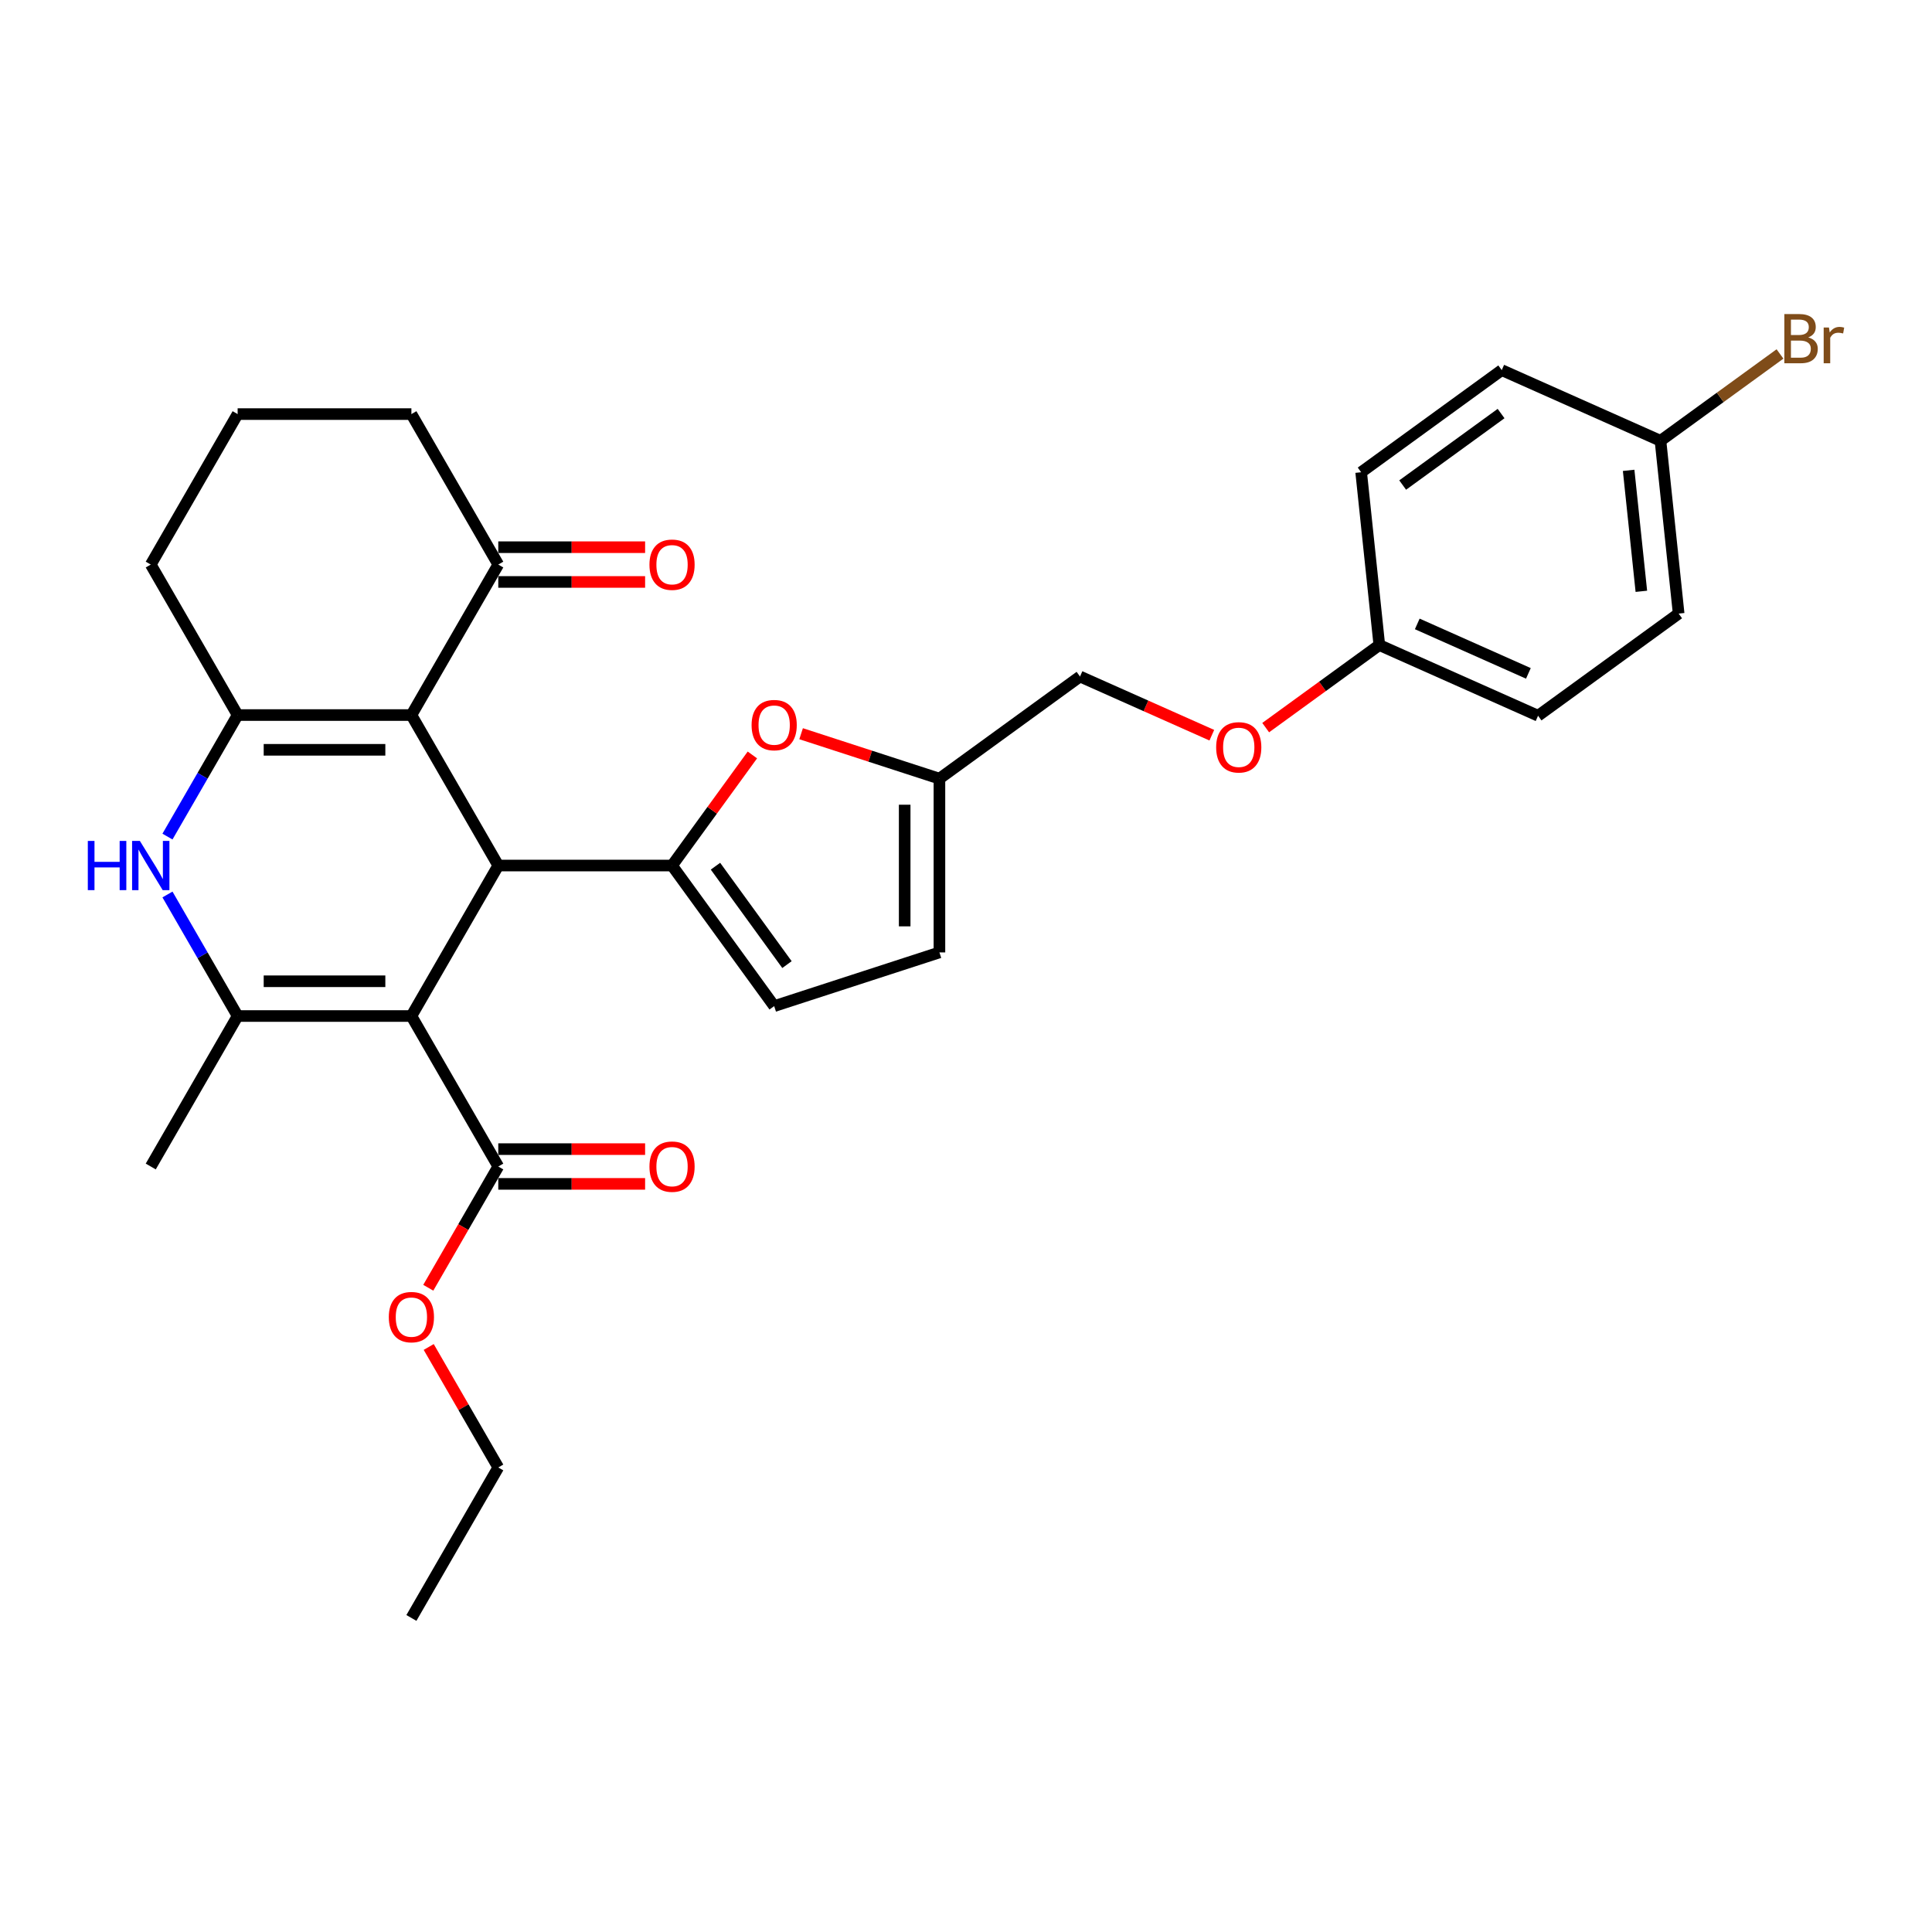 <?xml version='1.0' encoding='iso-8859-1'?>
<svg version='1.1' baseProfile='full'
              xmlns='http://www.w3.org/2000/svg'
                      xmlns:rdkit='http://www.rdkit.org/xml'
                      xmlns:xlink='http://www.w3.org/1999/xlink'
                  xml:space='preserve'
width='1000px' height='1000px' viewBox='0 0 1000 1000'>
<!-- END OF HEADER -->
<rect style='opacity:1.0;fill:#FFFFFF;stroke:none' width='1000' height='1000' x='0' y='0'> </rect>
<path class='bond-0' d='M 212.939,525.89 L 257.908,448' style='fill:none;fill-rule:evenodd;stroke:#000000;stroke-width:6px;stroke-linecap:butt;stroke-linejoin:miter;stroke-opacity:1' />
<path class='bond-2' d='M 212.939,525.89 L 123,525.89' style='fill:none;fill-rule:evenodd;stroke:#000000;stroke-width:6px;stroke-linecap:butt;stroke-linejoin:miter;stroke-opacity:1' />
<path class='bond-2' d='M 199.448,507.902 L 136.491,507.902' style='fill:none;fill-rule:evenodd;stroke:#000000;stroke-width:6px;stroke-linecap:butt;stroke-linejoin:miter;stroke-opacity:1' />
<path class='bond-7' d='M 212.939,525.89 L 257.908,603.779' style='fill:none;fill-rule:evenodd;stroke:#000000;stroke-width:6px;stroke-linecap:butt;stroke-linejoin:miter;stroke-opacity:1' />
<path class='bond-1' d='M 257.908,448 L 212.939,370.111' style='fill:none;fill-rule:evenodd;stroke:#000000;stroke-width:6px;stroke-linecap:butt;stroke-linejoin:miter;stroke-opacity:1' />
<path class='bond-3' d='M 257.908,448 L 347.847,448' style='fill:none;fill-rule:evenodd;stroke:#000000;stroke-width:6px;stroke-linecap:butt;stroke-linejoin:miter;stroke-opacity:1' />
<path class='bond-9' d='M 212.939,370.111 L 257.908,292.221' style='fill:none;fill-rule:evenodd;stroke:#000000;stroke-width:6px;stroke-linecap:butt;stroke-linejoin:miter;stroke-opacity:1' />
<path class='bond-30' d='M 212.939,370.111 L 123,370.111' style='fill:none;fill-rule:evenodd;stroke:#000000;stroke-width:6px;stroke-linecap:butt;stroke-linejoin:miter;stroke-opacity:1' />
<path class='bond-30' d='M 199.448,388.099 L 136.491,388.099' style='fill:none;fill-rule:evenodd;stroke:#000000;stroke-width:6px;stroke-linecap:butt;stroke-linejoin:miter;stroke-opacity:1' />
<path class='bond-5' d='M 123,525.89 L 104.841,494.437' style='fill:none;fill-rule:evenodd;stroke:#000000;stroke-width:6px;stroke-linecap:butt;stroke-linejoin:miter;stroke-opacity:1' />
<path class='bond-5' d='M 104.841,494.437 L 86.681,462.984' style='fill:none;fill-rule:evenodd;stroke:#0000FF;stroke-width:6px;stroke-linecap:butt;stroke-linejoin:miter;stroke-opacity:1' />
<path class='bond-19' d='M 123,525.89 L 78.03,603.779' style='fill:none;fill-rule:evenodd;stroke:#000000;stroke-width:6px;stroke-linecap:butt;stroke-linejoin:miter;stroke-opacity:1' />
<path class='bond-6' d='M 347.847,448 L 368.64,419.381' style='fill:none;fill-rule:evenodd;stroke:#000000;stroke-width:6px;stroke-linecap:butt;stroke-linejoin:miter;stroke-opacity:1' />
<path class='bond-6' d='M 368.64,419.381 L 389.433,390.761' style='fill:none;fill-rule:evenodd;stroke:#FF0000;stroke-width:6px;stroke-linecap:butt;stroke-linejoin:miter;stroke-opacity:1' />
<path class='bond-8' d='M 347.847,448 L 400.712,520.762' style='fill:none;fill-rule:evenodd;stroke:#000000;stroke-width:6px;stroke-linecap:butt;stroke-linejoin:miter;stroke-opacity:1' />
<path class='bond-8' d='M 370.329,448.342 L 407.335,499.275' style='fill:none;fill-rule:evenodd;stroke:#000000;stroke-width:6px;stroke-linecap:butt;stroke-linejoin:miter;stroke-opacity:1' />
<path class='bond-4' d='M 123,370.111 L 104.841,401.564' style='fill:none;fill-rule:evenodd;stroke:#000000;stroke-width:6px;stroke-linecap:butt;stroke-linejoin:miter;stroke-opacity:1' />
<path class='bond-4' d='M 104.841,401.564 L 86.681,433.016' style='fill:none;fill-rule:evenodd;stroke:#0000FF;stroke-width:6px;stroke-linecap:butt;stroke-linejoin:miter;stroke-opacity:1' />
<path class='bond-16' d='M 123,370.111 L 78.03,292.221' style='fill:none;fill-rule:evenodd;stroke:#000000;stroke-width:6px;stroke-linecap:butt;stroke-linejoin:miter;stroke-opacity:1' />
<path class='bond-10' d='M 414.652,379.768 L 450.451,391.399' style='fill:none;fill-rule:evenodd;stroke:#FF0000;stroke-width:6px;stroke-linecap:butt;stroke-linejoin:miter;stroke-opacity:1' />
<path class='bond-10' d='M 450.451,391.399 L 486.249,403.031' style='fill:none;fill-rule:evenodd;stroke:#000000;stroke-width:6px;stroke-linecap:butt;stroke-linejoin:miter;stroke-opacity:1' />
<path class='bond-12' d='M 257.908,612.773 L 295.907,612.773' style='fill:none;fill-rule:evenodd;stroke:#000000;stroke-width:6px;stroke-linecap:butt;stroke-linejoin:miter;stroke-opacity:1' />
<path class='bond-12' d='M 295.907,612.773 L 333.907,612.773' style='fill:none;fill-rule:evenodd;stroke:#FF0000;stroke-width:6px;stroke-linecap:butt;stroke-linejoin:miter;stroke-opacity:1' />
<path class='bond-12' d='M 257.908,594.785 L 295.907,594.785' style='fill:none;fill-rule:evenodd;stroke:#000000;stroke-width:6px;stroke-linecap:butt;stroke-linejoin:miter;stroke-opacity:1' />
<path class='bond-12' d='M 295.907,594.785 L 333.907,594.785' style='fill:none;fill-rule:evenodd;stroke:#FF0000;stroke-width:6px;stroke-linecap:butt;stroke-linejoin:miter;stroke-opacity:1' />
<path class='bond-18' d='M 257.908,603.779 L 239.79,635.16' style='fill:none;fill-rule:evenodd;stroke:#000000;stroke-width:6px;stroke-linecap:butt;stroke-linejoin:miter;stroke-opacity:1' />
<path class='bond-18' d='M 239.79,635.16 L 221.673,666.541' style='fill:none;fill-rule:evenodd;stroke:#FF0000;stroke-width:6px;stroke-linecap:butt;stroke-linejoin:miter;stroke-opacity:1' />
<path class='bond-11' d='M 400.712,520.762 L 486.249,492.97' style='fill:none;fill-rule:evenodd;stroke:#000000;stroke-width:6px;stroke-linecap:butt;stroke-linejoin:miter;stroke-opacity:1' />
<path class='bond-13' d='M 257.908,301.215 L 295.907,301.215' style='fill:none;fill-rule:evenodd;stroke:#000000;stroke-width:6px;stroke-linecap:butt;stroke-linejoin:miter;stroke-opacity:1' />
<path class='bond-13' d='M 295.907,301.215 L 333.907,301.215' style='fill:none;fill-rule:evenodd;stroke:#FF0000;stroke-width:6px;stroke-linecap:butt;stroke-linejoin:miter;stroke-opacity:1' />
<path class='bond-13' d='M 257.908,283.228 L 295.907,283.228' style='fill:none;fill-rule:evenodd;stroke:#000000;stroke-width:6px;stroke-linecap:butt;stroke-linejoin:miter;stroke-opacity:1' />
<path class='bond-13' d='M 295.907,283.228 L 333.907,283.228' style='fill:none;fill-rule:evenodd;stroke:#FF0000;stroke-width:6px;stroke-linecap:butt;stroke-linejoin:miter;stroke-opacity:1' />
<path class='bond-26' d='M 257.908,292.221 L 212.939,214.332' style='fill:none;fill-rule:evenodd;stroke:#000000;stroke-width:6px;stroke-linecap:butt;stroke-linejoin:miter;stroke-opacity:1' />
<path class='bond-15' d='M 486.249,403.031 L 559.011,350.166' style='fill:none;fill-rule:evenodd;stroke:#000000;stroke-width:6px;stroke-linecap:butt;stroke-linejoin:miter;stroke-opacity:1' />
<path class='bond-31' d='M 486.249,403.031 L 486.249,492.97' style='fill:none;fill-rule:evenodd;stroke:#000000;stroke-width:6px;stroke-linecap:butt;stroke-linejoin:miter;stroke-opacity:1' />
<path class='bond-31' d='M 468.261,416.522 L 468.261,479.479' style='fill:none;fill-rule:evenodd;stroke:#000000;stroke-width:6px;stroke-linecap:butt;stroke-linejoin:miter;stroke-opacity:1' />
<path class='bond-14' d='M 627.234,380.541 L 593.122,365.353' style='fill:none;fill-rule:evenodd;stroke:#FF0000;stroke-width:6px;stroke-linecap:butt;stroke-linejoin:miter;stroke-opacity:1' />
<path class='bond-14' d='M 593.122,365.353 L 559.011,350.166' style='fill:none;fill-rule:evenodd;stroke:#000000;stroke-width:6px;stroke-linecap:butt;stroke-linejoin:miter;stroke-opacity:1' />
<path class='bond-17' d='M 655.115,376.619 L 684.526,355.251' style='fill:none;fill-rule:evenodd;stroke:#FF0000;stroke-width:6px;stroke-linecap:butt;stroke-linejoin:miter;stroke-opacity:1' />
<path class='bond-17' d='M 684.526,355.251 L 713.936,333.883' style='fill:none;fill-rule:evenodd;stroke:#000000;stroke-width:6px;stroke-linecap:butt;stroke-linejoin:miter;stroke-opacity:1' />
<path class='bond-27' d='M 78.03,292.221 L 123,214.332' style='fill:none;fill-rule:evenodd;stroke:#000000;stroke-width:6px;stroke-linecap:butt;stroke-linejoin:miter;stroke-opacity:1' />
<path class='bond-22' d='M 713.936,333.883 L 704.535,244.436' style='fill:none;fill-rule:evenodd;stroke:#000000;stroke-width:6px;stroke-linecap:butt;stroke-linejoin:miter;stroke-opacity:1' />
<path class='bond-23' d='M 713.936,333.883 L 796.1,370.464' style='fill:none;fill-rule:evenodd;stroke:#000000;stroke-width:6px;stroke-linecap:butt;stroke-linejoin:miter;stroke-opacity:1' />
<path class='bond-23' d='M 733.577,322.937 L 791.091,348.544' style='fill:none;fill-rule:evenodd;stroke:#000000;stroke-width:6px;stroke-linecap:butt;stroke-linejoin:miter;stroke-opacity:1' />
<path class='bond-28' d='M 221.901,697.192 L 239.905,728.375' style='fill:none;fill-rule:evenodd;stroke:#FF0000;stroke-width:6px;stroke-linecap:butt;stroke-linejoin:miter;stroke-opacity:1' />
<path class='bond-28' d='M 239.905,728.375 L 257.908,759.558' style='fill:none;fill-rule:evenodd;stroke:#000000;stroke-width:6px;stroke-linecap:butt;stroke-linejoin:miter;stroke-opacity:1' />
<path class='bond-20' d='M 859.461,228.153 L 868.862,317.599' style='fill:none;fill-rule:evenodd;stroke:#000000;stroke-width:6px;stroke-linecap:butt;stroke-linejoin:miter;stroke-opacity:1' />
<path class='bond-20' d='M 842.981,243.45 L 849.562,306.063' style='fill:none;fill-rule:evenodd;stroke:#000000;stroke-width:6px;stroke-linecap:butt;stroke-linejoin:miter;stroke-opacity:1' />
<path class='bond-21' d='M 859.461,228.153 L 890.391,205.681' style='fill:none;fill-rule:evenodd;stroke:#000000;stroke-width:6px;stroke-linecap:butt;stroke-linejoin:miter;stroke-opacity:1' />
<path class='bond-21' d='M 890.391,205.681 L 921.322,183.208' style='fill:none;fill-rule:evenodd;stroke:#7F4C19;stroke-width:6px;stroke-linecap:butt;stroke-linejoin:miter;stroke-opacity:1' />
<path class='bond-33' d='M 859.461,228.153 L 777.297,191.572' style='fill:none;fill-rule:evenodd;stroke:#000000;stroke-width:6px;stroke-linecap:butt;stroke-linejoin:miter;stroke-opacity:1' />
<path class='bond-24' d='M 704.535,244.436 L 777.297,191.572' style='fill:none;fill-rule:evenodd;stroke:#000000;stroke-width:6px;stroke-linecap:butt;stroke-linejoin:miter;stroke-opacity:1' />
<path class='bond-24' d='M 726.022,251.059 L 776.956,214.054' style='fill:none;fill-rule:evenodd;stroke:#000000;stroke-width:6px;stroke-linecap:butt;stroke-linejoin:miter;stroke-opacity:1' />
<path class='bond-25' d='M 796.1,370.464 L 868.862,317.599' style='fill:none;fill-rule:evenodd;stroke:#000000;stroke-width:6px;stroke-linecap:butt;stroke-linejoin:miter;stroke-opacity:1' />
<path class='bond-32' d='M 212.939,214.332 L 123,214.332' style='fill:none;fill-rule:evenodd;stroke:#000000;stroke-width:6px;stroke-linecap:butt;stroke-linejoin:miter;stroke-opacity:1' />
<path class='bond-29' d='M 257.908,759.558 L 212.939,837.447' style='fill:none;fill-rule:evenodd;stroke:#000000;stroke-width:6px;stroke-linecap:butt;stroke-linejoin:miter;stroke-opacity:1' />
<path  class='atom-6' d='M 45.455 435.265
L 48.908 435.265
L 48.908 446.093
L 61.931 446.093
L 61.931 435.265
L 65.385 435.265
L 65.385 460.735
L 61.931 460.735
L 61.931 448.971
L 48.908 448.971
L 48.908 460.735
L 45.455 460.735
L 45.455 435.265
' fill='#0000FF'/>
<path  class='atom-6' d='M 72.4 435.265
L 80.747 448.756
Q 81.574 450.087, 82.905 452.497
Q 84.236 454.907, 84.308 455.051
L 84.308 435.265
L 87.69 435.265
L 87.69 460.735
L 84.2 460.735
L 75.242 445.986
Q 74.199 444.259, 73.084 442.28
Q 72.004 440.301, 71.681 439.69
L 71.681 460.735
L 68.371 460.735
L 68.371 435.265
L 72.4 435.265
' fill='#0000FF'/>
<path  class='atom-7' d='M 389.02 375.31
Q 389.02 369.194, 392.042 365.776
Q 395.064 362.359, 400.712 362.359
Q 406.36 362.359, 409.382 365.776
Q 412.404 369.194, 412.404 375.31
Q 412.404 381.498, 409.346 385.023
Q 406.288 388.513, 400.712 388.513
Q 395.1 388.513, 392.042 385.023
Q 389.02 381.534, 389.02 375.31
M 400.712 385.635
Q 404.597 385.635, 406.684 383.045
Q 408.806 380.419, 408.806 375.31
Q 408.806 370.309, 406.684 367.791
Q 404.597 365.237, 400.712 365.237
Q 396.827 365.237, 394.704 367.755
Q 392.617 370.273, 392.617 375.31
Q 392.617 380.455, 394.704 383.045
Q 396.827 385.635, 400.712 385.635
' fill='#FF0000'/>
<path  class='atom-13' d='M 336.155 603.851
Q 336.155 597.735, 339.177 594.317
Q 342.199 590.9, 347.847 590.9
Q 353.495 590.9, 356.517 594.317
Q 359.539 597.735, 359.539 603.851
Q 359.539 610.039, 356.481 613.564
Q 353.423 617.054, 347.847 617.054
Q 342.235 617.054, 339.177 613.564
Q 336.155 610.075, 336.155 603.851
M 347.847 614.176
Q 351.732 614.176, 353.819 611.586
Q 355.942 608.959, 355.942 603.851
Q 355.942 598.85, 353.819 596.332
Q 351.732 593.778, 347.847 593.778
Q 343.962 593.778, 341.839 596.296
Q 339.753 598.814, 339.753 603.851
Q 339.753 608.995, 341.839 611.586
Q 343.962 614.176, 347.847 614.176
' fill='#FF0000'/>
<path  class='atom-14' d='M 336.155 292.293
Q 336.155 286.178, 339.177 282.76
Q 342.199 279.342, 347.847 279.342
Q 353.495 279.342, 356.517 282.76
Q 359.539 286.178, 359.539 292.293
Q 359.539 298.481, 356.481 302.007
Q 353.423 305.496, 347.847 305.496
Q 342.235 305.496, 339.177 302.007
Q 336.155 298.517, 336.155 292.293
M 347.847 302.618
Q 351.732 302.618, 353.819 300.028
Q 355.942 297.402, 355.942 292.293
Q 355.942 287.293, 353.819 284.774
Q 351.732 282.22, 347.847 282.22
Q 343.962 282.22, 341.839 284.738
Q 339.753 287.257, 339.753 292.293
Q 339.753 297.438, 341.839 300.028
Q 343.962 302.618, 347.847 302.618
' fill='#FF0000'/>
<path  class='atom-15' d='M 629.482 386.819
Q 629.482 380.703, 632.504 377.286
Q 635.526 373.868, 641.174 373.868
Q 646.822 373.868, 649.844 377.286
Q 652.866 380.703, 652.866 386.819
Q 652.866 393.007, 649.808 396.533
Q 646.75 400.022, 641.174 400.022
Q 635.562 400.022, 632.504 396.533
Q 629.482 393.043, 629.482 386.819
M 641.174 397.144
Q 645.06 397.144, 647.146 394.554
Q 649.269 391.928, 649.269 386.819
Q 649.269 381.819, 647.146 379.3
Q 645.06 376.746, 641.174 376.746
Q 637.289 376.746, 635.166 379.264
Q 633.08 381.783, 633.08 386.819
Q 633.08 391.964, 635.166 394.554
Q 637.289 397.144, 641.174 397.144
' fill='#FF0000'/>
<path  class='atom-19' d='M 201.247 681.74
Q 201.247 675.624, 204.269 672.207
Q 207.291 668.789, 212.939 668.789
Q 218.587 668.789, 221.609 672.207
Q 224.631 675.624, 224.631 681.74
Q 224.631 687.928, 221.573 691.454
Q 218.515 694.943, 212.939 694.943
Q 207.327 694.943, 204.269 691.454
Q 201.247 687.964, 201.247 681.74
M 212.939 692.065
Q 216.824 692.065, 218.911 689.475
Q 221.033 686.849, 221.033 681.74
Q 221.033 676.74, 218.911 674.221
Q 216.824 671.667, 212.939 671.667
Q 209.053 671.667, 206.931 674.185
Q 204.844 676.704, 204.844 681.74
Q 204.844 686.885, 206.931 689.475
Q 209.053 692.065, 212.939 692.065
' fill='#FF0000'/>
<path  class='atom-22' d='M 935.946 174.641
Q 938.392 175.324, 939.616 176.835
Q 940.875 178.31, 940.875 180.505
Q 940.875 184.03, 938.608 186.045
Q 936.378 188.024, 932.133 188.024
L 923.57 188.024
L 923.57 162.553
L 931.089 162.553
Q 935.442 162.553, 937.637 164.316
Q 939.831 166.079, 939.831 169.316
Q 939.831 173.166, 935.946 174.641
M 926.988 165.431
L 926.988 173.418
L 931.089 173.418
Q 933.608 173.418, 934.903 172.41
Q 936.234 171.367, 936.234 169.316
Q 936.234 165.431, 931.089 165.431
L 926.988 165.431
M 932.133 185.146
Q 934.615 185.146, 935.946 183.958
Q 937.277 182.771, 937.277 180.505
Q 937.277 178.418, 935.802 177.375
Q 934.363 176.296, 931.593 176.296
L 926.988 176.296
L 926.988 185.146
L 932.133 185.146
' fill='#7F4C19'/>
<path  class='atom-22' d='M 946.667 169.532
L 947.063 172.087
Q 949.005 169.208, 952.171 169.208
Q 953.178 169.208, 954.545 169.568
L 954.006 172.59
Q 952.459 172.23, 951.595 172.23
Q 950.084 172.23, 949.077 172.842
Q 948.106 173.418, 947.314 174.821
L 947.314 188.024
L 943.933 188.024
L 943.933 169.532
L 946.667 169.532
' fill='#7F4C19'/>
</svg>
